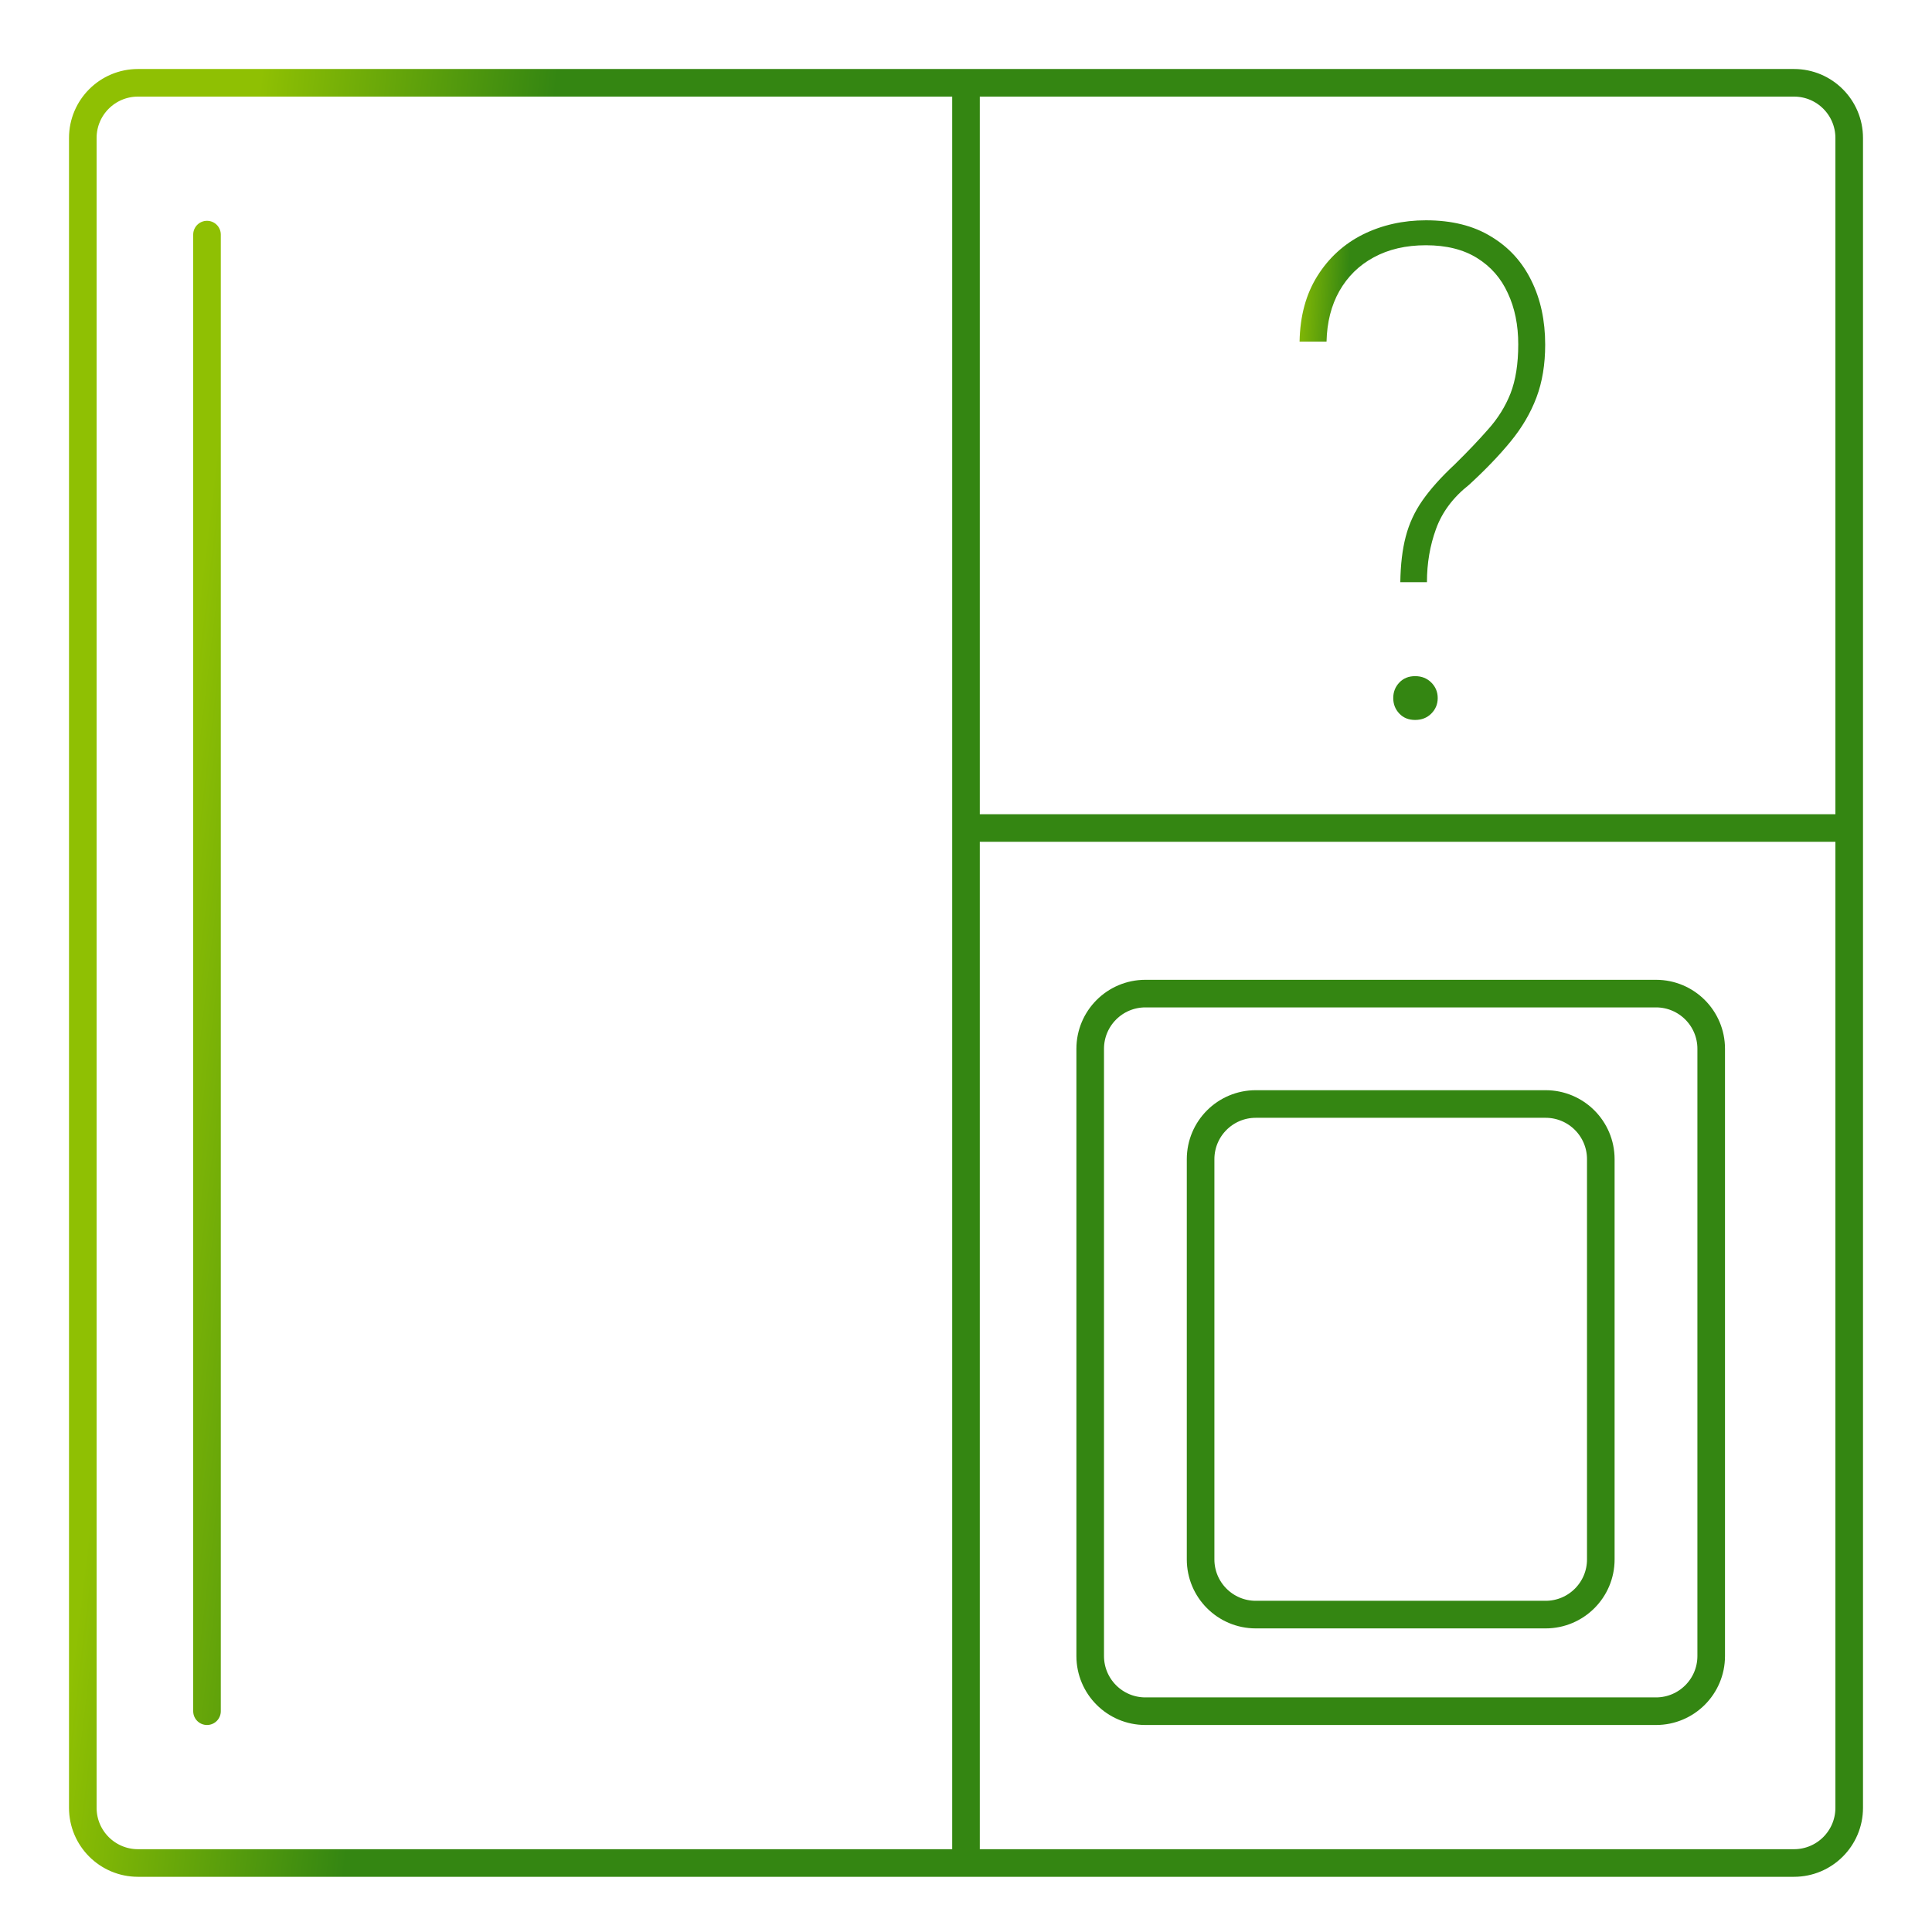 <svg width="70" height="70" viewBox="0 0 70 70" fill="none" xmlns="http://www.w3.org/2000/svg">
<path d="M35 3H65C66.105 3 67 3.895 67 5V30M35 3H5C3.895 3 3 3.895 3 5V65.5C3 66.605 3.895 67.5 5 67.5H35M35 3V30M35 67.5H65C66.105 67.5 67 66.605 67 65.5V30M35 67.5V30M35 30H67M7.5 8.5V62M58 42V56.5C58 57.605 57.105 58.5 56 58.5H45.5C44.395 58.5 43.5 57.605 43.5 56.5V42C43.5 40.895 44.395 40 45.5 40H56C57.105 40 58 40.895 58 42ZM60 62H41.5C40.395 62 39.5 61.105 39.5 60V38C39.5 36.895 40.395 36 41.5 36H60C61.105 36 62 36.895 62 38V60C62 61.105 61.105 62 60 62Z" stroke="url(#paint0_linear_2656_2679)" stroke-linecap="round"/>
<path d="M51.701 21.093H50.736C50.745 20.458 50.81 19.909 50.932 19.445C51.054 18.973 51.257 18.533 51.542 18.127C51.827 17.72 52.213 17.288 52.702 16.832C53.174 16.369 53.581 15.941 53.922 15.551C54.272 15.16 54.541 14.729 54.728 14.257C54.915 13.777 55.009 13.183 55.009 12.475C55.009 11.775 54.883 11.156 54.63 10.619C54.386 10.082 54.016 9.659 53.52 9.35C53.023 9.04 52.405 8.886 51.664 8.886C50.94 8.886 50.309 9.032 49.772 9.325C49.243 9.61 48.828 10.017 48.527 10.546C48.234 11.067 48.079 11.677 48.063 12.377H47.086C47.103 11.449 47.318 10.656 47.733 9.997C48.148 9.337 48.698 8.837 49.381 8.495C50.073 8.153 50.834 7.982 51.664 7.982C52.6 7.982 53.385 8.178 54.02 8.568C54.663 8.951 55.151 9.484 55.485 10.168C55.819 10.843 55.985 11.616 55.985 12.487C55.985 13.203 55.88 13.842 55.668 14.403C55.456 14.965 55.143 15.498 54.728 16.002C54.321 16.499 53.821 17.02 53.227 17.565C52.649 18.021 52.25 18.554 52.03 19.164C51.81 19.766 51.701 20.409 51.701 21.093ZM50.48 25.292C50.48 25.072 50.553 24.885 50.7 24.73C50.846 24.576 51.037 24.498 51.273 24.498C51.509 24.498 51.705 24.576 51.859 24.73C52.014 24.885 52.091 25.072 52.091 25.292C52.091 25.512 52.014 25.699 51.859 25.854C51.705 26.008 51.509 26.085 51.273 26.085C51.037 26.085 50.846 26.008 50.7 25.854C50.553 25.699 50.48 25.512 50.48 25.292Z" fill="url(#paint1_linear_2656_2679)"/>
<defs>
<linearGradient id="paint0_linear_2656_2679" x1="5.515" y1="35.894" x2="20.104" y2="37.625" gradientUnits="userSpaceOnUse">
<stop stop-color="#8FC003"/>
<stop offset="0.727" stop-color="#348612"/>
</linearGradient>
<linearGradient id="paint1_linear_2656_2679" x1="46.472" y1="17.79" x2="49.239" y2="17.927" gradientUnits="userSpaceOnUse">
<stop stop-color="#8FC003"/>
<stop offset="0.727" stop-color="#348612"/>
</linearGradient>
</defs>
</svg>
